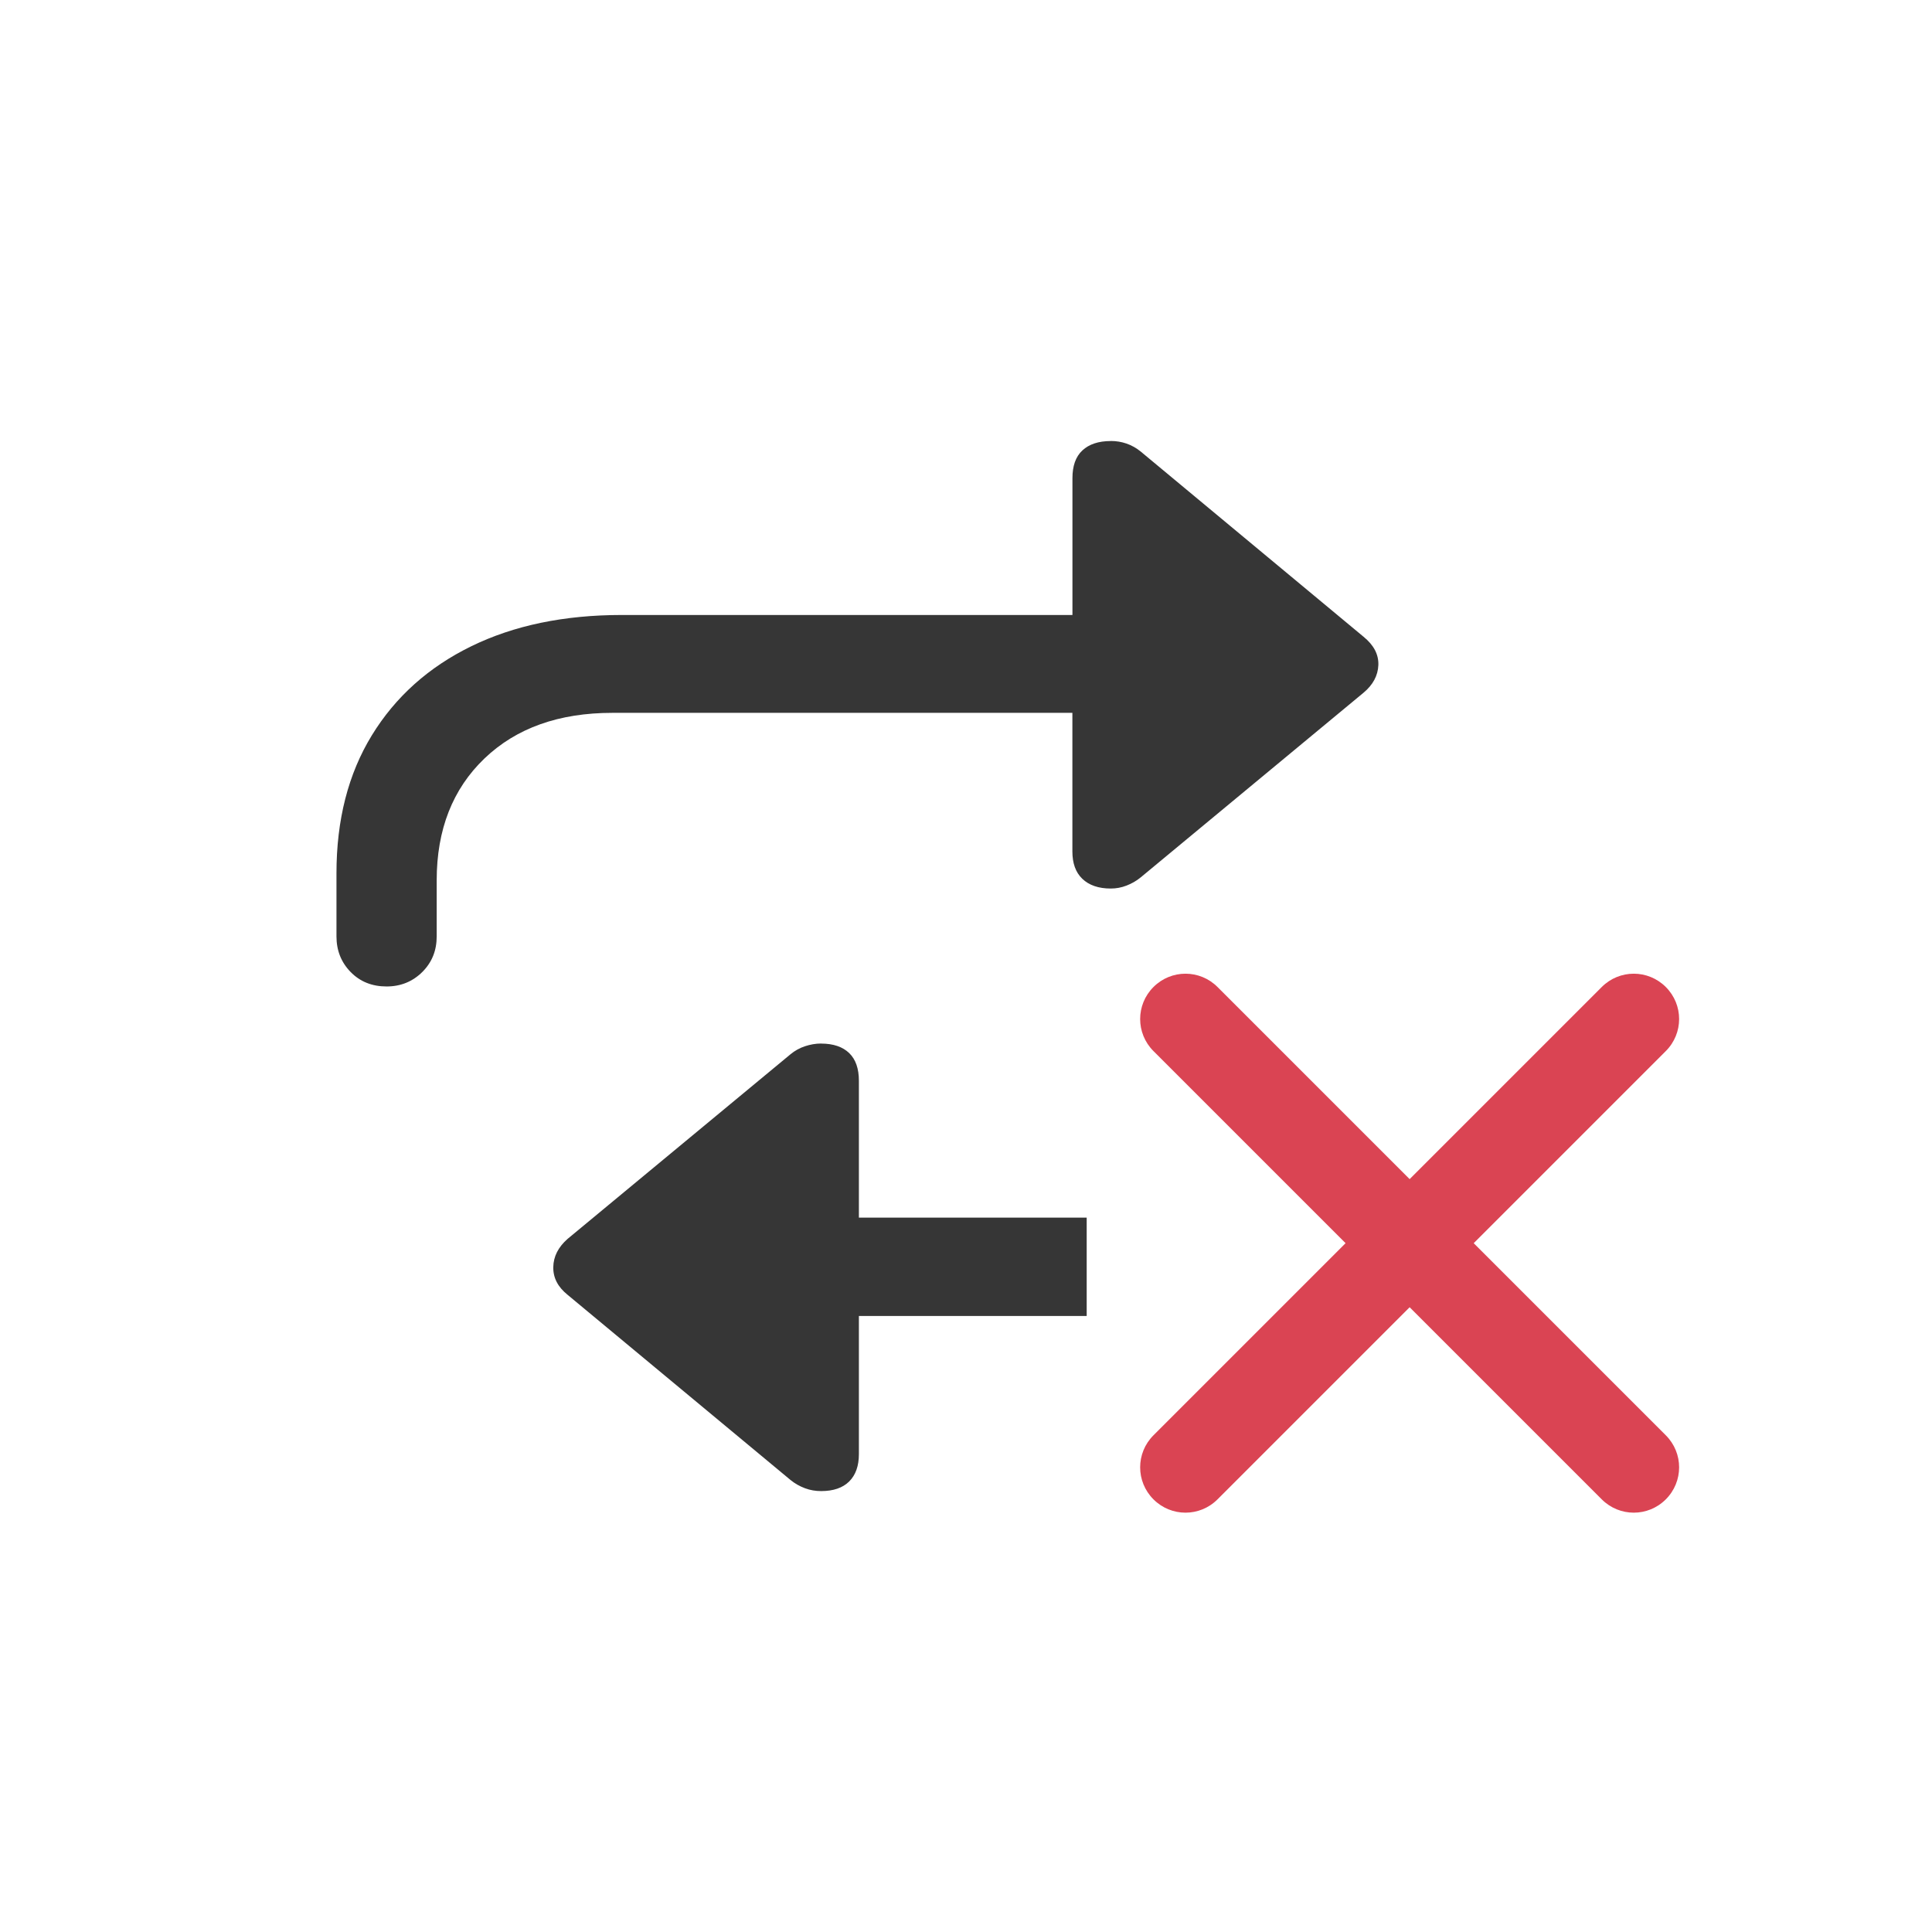 <svg version="1.1" viewBox="0 0 32 32" xmlns="http://www.w3.org/2000/svg">
 <defs>
  <style id="current-color-scheme" type="text/css">.ColorScheme-Text {
        color:#363636;
      }
      .ColorScheme-NegativeText {
        color:#da4453;
      }</style>
 </defs>
 <path class="ColorScheme-Text" d="m18.398 7.305c-0.202 0-0.36 0.052-0.471 0.156-0.111 0.104-0.164 0.257-0.164 0.459v2.266h-7.463c-0.957 0-1.788 0.173-2.494 0.518-0.706 0.345-1.256 0.837-1.647 1.475-0.391 0.638-0.586 1.4-0.586 2.285v1.045c0 0.234 0.078 0.43 0.234 0.59 0.156 0.16 0.355 0.24 0.596 0.24 0.234 0 0.432-0.081 0.592-0.24 0.16-0.16 0.238-0.355 0.238-0.59v-0.928c0-0.84 0.264-1.513 0.791-2.018 0.527-0.505 1.234-0.756 2.119-0.756h7.619v2.295c0 0.195 0.053 0.346 0.164 0.453 0.111 0.107 0.269 0.162 0.471 0.162 0.091 0 0.177-0.016 0.262-0.049 0.085-0.033 0.165-0.078 0.236-0.137l3.689-3.057c0.156-0.13 0.239-0.283 0.246-0.459 6e-3 -0.176-0.077-0.332-0.246-0.469l-3.689-3.066c-0.072-0.059-0.152-0.104-0.236-0.133-0.085-0.029-0.171-0.043-0.262-0.043zm-4.797 9.979c-0.091 0-0.18 0.016-0.268 0.045s-0.169 0.074-0.24 0.133l-3.691 3.057c-0.156 0.137-0.235 0.293-0.238 0.469-3e-3 0.176 0.076 0.329 0.238 0.459l3.691 3.066c0.072 0.059 0.152 0.104 0.24 0.137 0.088 0.033 0.176 0.047 0.268 0.047 0.202 0 0.357-0.053 0.465-0.16 0.107-0.107 0.16-0.258 0.16-0.453v-2.287h3.773v-1.629h-3.773v-2.266c0-0.202-0.053-0.355-0.16-0.459-0.107-0.104-0.263-0.158-0.465-0.158z" fill="currentColor"/>
 <path class="ColorScheme-NegativeText" d="m27.591 16.348c-0.294-0.294-0.767-0.294-1.061 0l-3.182 3.182-3.182-3.182c-0.294-0.294-0.767-0.294-1.061 0-0.294 0.294-0.294 0.767 0 1.061l3.182 3.182-3.182 3.182c-0.294 0.294-0.294 0.767 0 1.061 0.294 0.294 0.767 0.294 1.061 0l3.182-3.182 3.182 3.182c0.294 0.294 0.767 0.294 1.061 0 0.294-0.294 0.294-0.767 0-1.061l-3.182-3.182 3.182-3.182c0.294-0.294 0.294-0.767 0-1.061z" fill="currentColor"/>
</svg>
